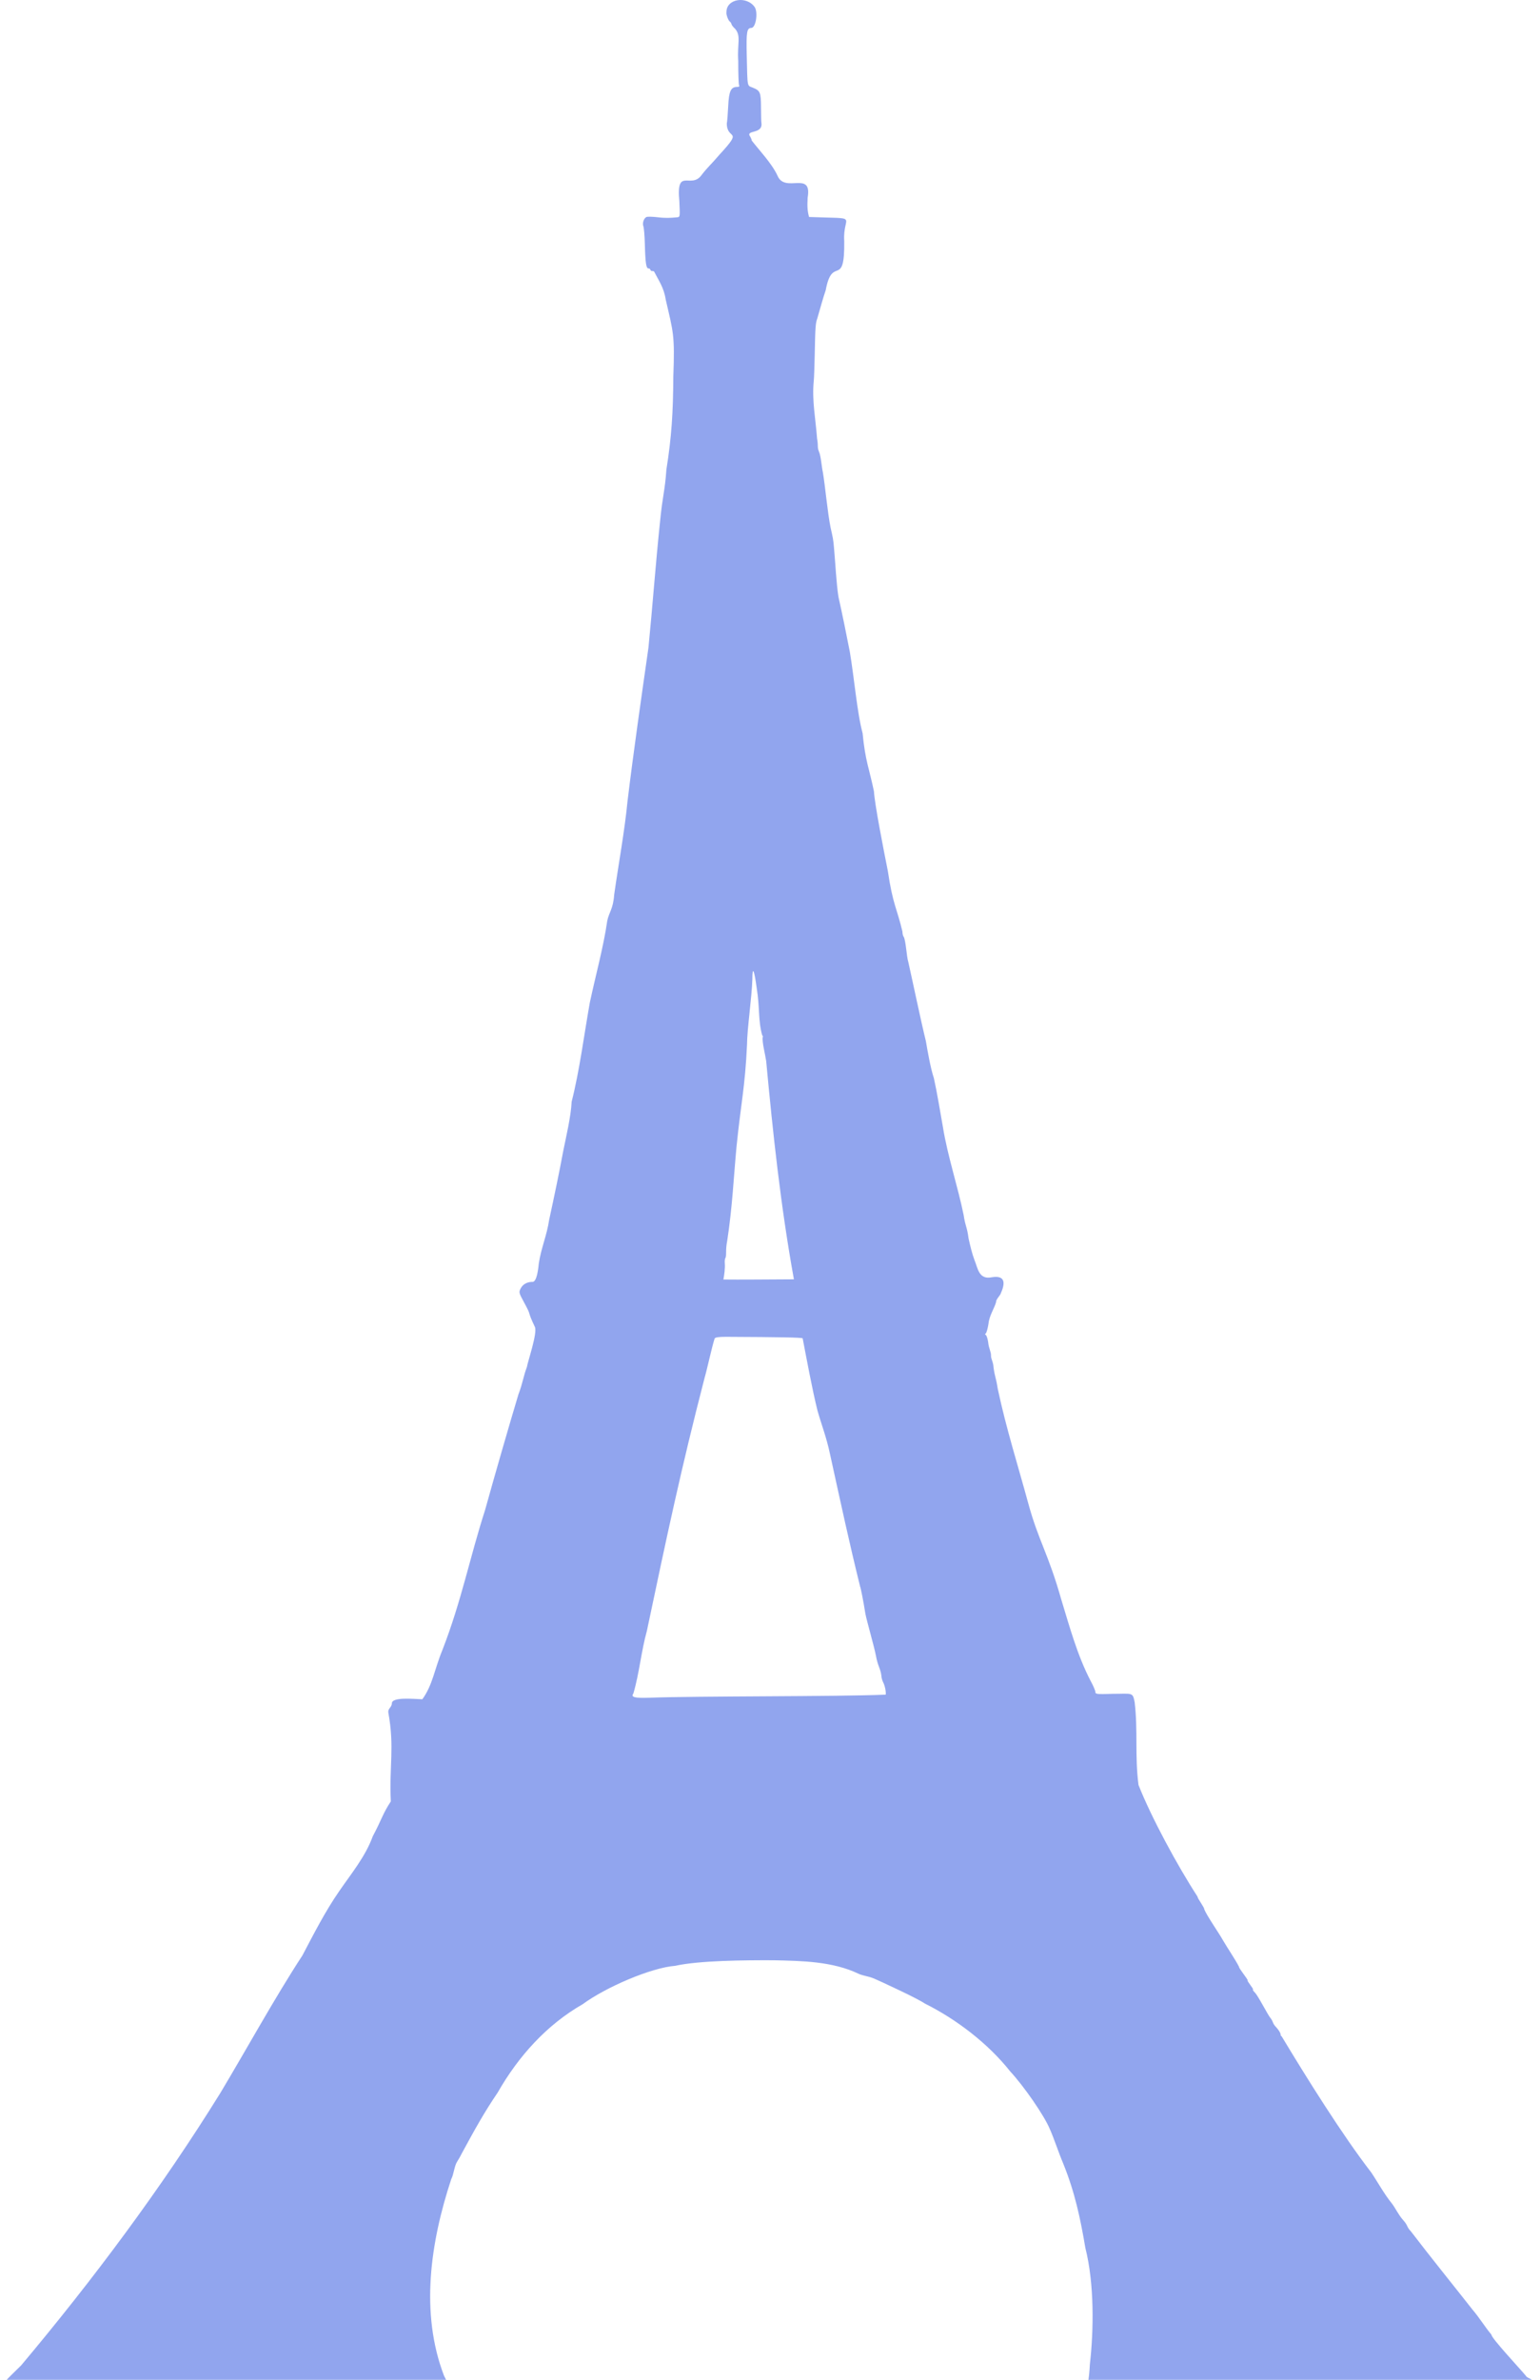 <?xml version="1.0" encoding="UTF-8"?> <svg xmlns="http://www.w3.org/2000/svg" viewBox="0 0 346.996 535.996" fill="none"><path d="M346.199 536.901C345.809 536.439 345.122 535.9 344.672 535.705C344.223 535.51 343.855 535.258 343.855 535.145C342.489 533.484 335.949 526.519 336.059 525.83C334.667 524.198 333.418 522.11 331.764 520.161C327.37 514.575 322.334 508.355 317.967 502.639C316.815 501.415 317.365 501.37 316.133 499.991C315.134 498.889 314.415 497.33 313.69 496.369C311.939 494.253 310.32 491.287 308.976 489.299C302.471 480.895 294.389 467.949 288.778 458.626C288.648 458.626 288.541 458.414 288.538 458.154C288.533 457.892 288.129 457.23 287.634 456.68C286.607 455.631 286.995 455.459 286.3 454.557C285.691 453.885 283.45 449.421 282.735 448.764C282.39 448.401 282.201 448.107 282.321 448.107C282.643 448.154 280.824 446.003 281.129 446.058C281.286 445.903 279.023 443.198 279.19 442.988C278.328 441.307 276.612 438.813 275.556 436.997C274.649 435.356 271.981 431.571 271.351 430.04C271.404 429.623 269.807 427.577 269.835 427.179C265.303 420.219 259.395 409.295 256.529 402.02C255.673 395.365 256.425 389.812 255.665 383.399C255.22 381.043 255.133 381.5 250.731 381.495C247.097 381.605 246.817 381.573 246.812 381.068C246.807 380.768 246.318 379.634 245.721 378.545C242.723 372.757 241.033 366.479 239.139 360.288C236.168 349.779 233.974 347.001 231.69 338.587C229.296 329.811 226.739 321.799 224.83 312.863C224.319 309.718 224.22 310.475 223.87 308.014C223.813 306.753 223.281 306.068 223.293 305.346C223.354 304.567 222.738 303.505 222.662 302.333C222.542 301.529 222.305 300.79 222.133 300.687C221.927 300.562 221.923 300.437 222.116 300.315C222.279 300.21 222.555 299.231 222.731 298.134C222.884 296.315 224.125 294.549 224.455 293.203C224.377 292.693 225.405 291.731 225.491 291.316C226.357 289.405 226.815 287.152 223.532 287.662C220.519 288.311 220.333 285.621 219.562 283.772C219.018 282.316 218.605 280.589 218.239 278.928C217.882 276.175 217.546 276.41 217.135 273.684C215.866 267.391 213.484 260.267 212.465 253.864C211.895 250.654 211.109 245.878 210.427 242.846C209.664 240.563 209.021 236.807 208.617 234.476C207.462 229.776 205.661 221.101 204.637 216.56C204.3 215.598 204.103 211.796 203.625 210.993C203.471 210.839 203.343 210.305 203.335 209.804C202.13 204.644 201.174 203.806 200.046 196.151C199.162 191.737 197.072 181.123 196.918 178.224C195.859 173.093 194.962 171.413 194.366 165.149C193.14 160.69 192.432 152.337 191.479 146.783C190.858 143.538 189.668 137.723 188.926 134.443C188.465 131.657 188.212 126.631 187.945 123.706C187.764 121.347 187.638 121.041 187.159 118.874C186.468 115.514 185.908 109.234 185.404 106.33C185.17 105.4 184.966 102.628 184.547 101.766C184.082 100.661 184.444 100.632 184.098 98.724C183.781 94.342 182.916 90.175 183.361 85.775C183.43 85.126 183.527 82.41 183.579 79.736C183.69 73.722 183.762 72.733 184.166 71.684C184.566 70.266 185.54 66.827 186.052 65.355C187.546 57.287 190.355 65.208 190.226 54.289C189.814 48.232 194.141 49.337 182.299 48.873C181.927 47.55 181.875 46.503 181.979 44.539C183.045 38.271 176.853 43.649 175.181 39.549C173.921 36.831 171.092 33.859 169.346 31.615C169.427 31.615 169.297 31.252 169.06 30.809C167.808 29.119 172.006 30.384 171.557 27.613C171.52 27.45 171.484 25.928 171.473 24.227C171.45 20.774 171.302 20.418 169.591 19.731C168.316 19.22 168.428 19.819 168.258 12.488C168.134 7.175 168.28 6.302 169.294 6.29C170.267 6.279 170.833 2.997 170.094 1.66C168.271 -1.036 163.617 -0.289 163.69 2.754C163.562 3.191 164.095 4.654 164.466 4.876C164.605 4.958 164.766 5.216 164.823 5.446C164.871 5.647 165.156 6.026 165.482 6.342C165.528 6.387 165.576 6.434 165.625 6.474C167.039 8.106 166.087 9.767 166.342 13.718C166.333 16.568 166.423 19.051 166.54 19.238C166.679 19.455 166.506 19.577 166.045 19.582C164.663 19.598 164.238 20.551 164.076 23.98C163.995 25.706 163.856 27.433 163.764 27.821C163.798 31.703 167.647 28.839 162.149 34.796C160.276 37.008 159.466 37.607 158.014 39.508C155.653 42.648 152.318 37.524 153.074 45.351C153.234 48.881 153.233 48.892 152.549 48.945C151.073 49.082 150.008 49.16 148.097 48.923C146.999 48.802 145.92 48.775 145.698 48.862C145.084 49.107 144.688 50.241 144.964 50.961C145.1 51.312 145.249 53.1 145.297 54.932C145.407 59.225 145.593 60.472 146.12 60.464C146.697 60.435 146.39 61.092 146.988 61.044C147.231 61.039 147.433 61.137 147.434 61.258C148.401 63.162 149.592 64.752 150.005 67.485C151.702 74.88 152.069 75.346 151.712 84.838C151.668 92.868 151.333 98.373 150.152 105.764C149.823 110.642 149.311 111.416 148.715 117.563C147.722 127.005 147.035 136.54 146.112 145.864C144.499 157.169 142.76 169.189 141.403 180.375C140.762 187.081 139.339 194.767 138.393 201.469C138.157 204.811 137.218 205.423 136.822 207.431C136.006 213.164 134.173 219.832 132.896 225.829C131.617 232.979 130.586 241.143 128.808 248.124C128.636 251.576 127.544 256.062 126.897 259.3C126.05 263.899 124.796 269.87 123.742 274.716C123.231 278.229 121.915 281.114 121.403 284.574C121.32 285.328 121.023 288.898 119.909 288.713C118.74 288.726 117.778 289.278 117.316 290.197C116.881 291.062 116.904 291.159 118.079 293.33C119.995 296.837 118.546 294.714 120.523 298.866C121.144 300.24 118.87 306.765 118.729 307.872C117.952 309.868 117.764 311.604 116.818 314.037C114.761 320.885 111.494 332.181 109.303 340.083C105.839 350.843 103.974 360.593 99.709 371.563C97.867 376.019 97.518 379.457 95.164 382.722C93.227 382.667 88.1 382.11 88.296 383.754C88.144 384.661 87.34 384.84 87.51 385.775C88.92 393.542 87.681 397.728 88.059 405.735C86.23 408.476 85.981 409.87 83.999 413.569C82.345 418.138 79.151 421.983 76.422 425.955C73.288 430.474 70.72 435.523 68.143 440.415C61.886 449.985 55.622 461.432 49.649 471.394C36.365 492.834 20.945 513.481 4.767 532.747C-1.82 539.217 -2.757 539.537 9.563 539.237C30.94 538.847 38.767 539.092 55.863 539.347C64.145 539.994 85.082 539.192 95.107 539.385C100.611 539.587 102.684 539.959 100.052 535.09C94.619 520.916 96.987 504.977 101.678 490.795C102.249 489.738 102.365 487.787 103.033 486.813C103.309 486.403 103.798 485.537 104.116 484.885C107.103 479.381 109.1 475.781 112.135 471.307C116.768 463.193 123.135 456.066 131.3 451.394C136.555 447.532 146.73 443.173 152.129 442.755C157.52 441.554 167.865 441.476 174.365 441.506C180.723 441.646 187.533 441.746 193.373 444.504C193.536 444.619 194.272 444.859 195.004 445.034C196.666 445.433 196.498 445.364 202.534 448.214C205.288 449.515 207.897 450.869 208.332 451.224C215.541 454.812 222.659 460.273 227.628 466.546C230.675 469.828 235.263 476.436 236.52 479.461C237.574 481.814 238.436 484.61 239.593 487.353C242.189 493.786 243.418 499.556 244.556 506.291C246.626 514.478 246.428 525.023 245.572 532.507C245.495 534.196 245.294 536.03 245.126 536.589C244.852 537.491 244.892 537.661 245.49 538.131C245.918 538.47 246.439 538.603 246.938 538.498C247.367 538.41 249.594 538.693 251.626 538.58C262.183 538.775 270.552 539.087 282.298 539.16C284.786 539.377 287.299 538.955 289.785 538.855C296.78 538.658 303.67 539.47 310.662 538.892C324.132 537.661 343.148 539.649 346.386 538.34C346.896 537.768 346.891 537.718 346.204 536.904L346.199 536.901ZM163.313 284.571C163.265 283.964 163.339 283.395 163.478 283.31C163.757 282.488 163.428 281.614 163.856 279.473C165.02 271.871 165.3 265.268 165.954 258.258C166.942 248.489 167.88 244.9 168.321 235.26C168.323 231.979 169.409 224.539 169.523 220.529C169.523 217.504 169.945 218.364 170.5 222.525C171.24 227.088 170.789 229.77 171.74 233.177C171.892 233.266 171.943 233.457 171.856 233.603C171.686 234.698 172.44 237.59 172.634 238.943C174.165 255.323 175.894 271.616 178.885 288.136C174.475 288.159 165.99 288.231 163.004 288.181C163.195 287.115 163.407 285.601 163.313 284.571V284.571ZM161.034 301.444C161.181 301.202 162.028 301.084 163.575 301.089C175.763 301.142 180.658 301.237 180.857 301.429C181.681 305.711 183.029 313.043 184.19 317.667C185.1 320.927 186.199 323.603 187.019 327.497C189.697 339.671 191.236 346.906 193.809 357.366C193.947 357.583 194.547 360.666 194.994 363.476C195.361 365.32 196.95 370.743 197.367 372.912C197.786 375.287 198.392 375.77 198.597 377.416C198.602 377.838 198.796 378.54 199.031 378.977C199.383 379.639 199.679 381.121 199.569 381.678C189.002 382.147 157.107 381.967 146.285 382.375C143.023 382.495 142.081 382.247 142.711 381.425C144.024 377.016 144.513 371.737 145.758 367.316C150.189 346.299 153.499 330.618 158.763 310.323C159.409 308.074 160.337 303.605 161.031 301.444H161.034Z" fill="#2D54DF" fill-opacity="0.52"></path></svg> 